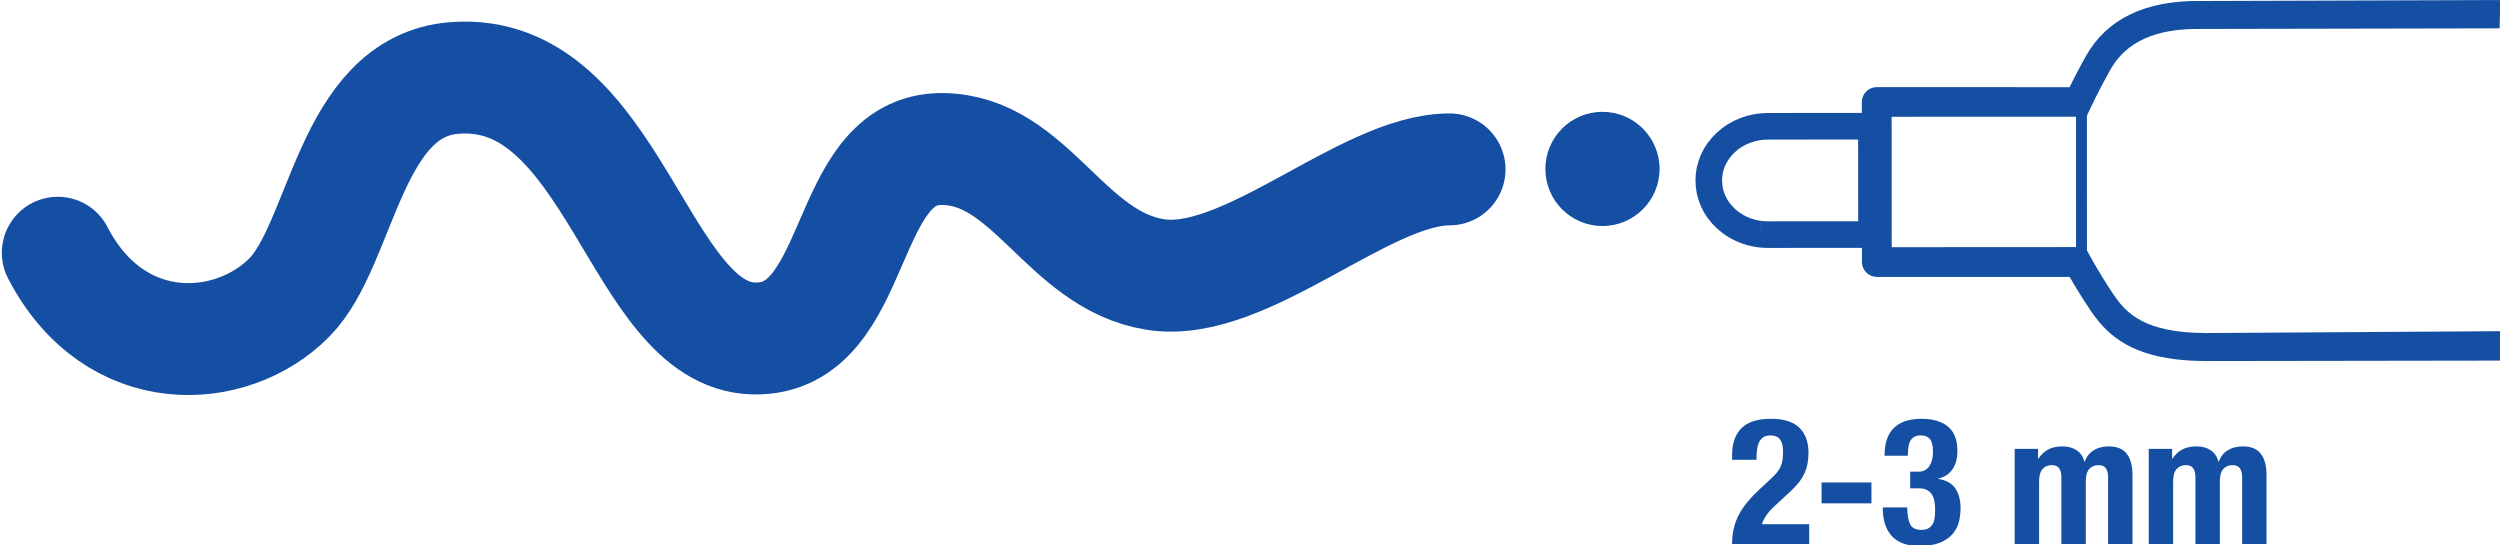 <?xml version="1.0" encoding="utf-8"?>
<!-- Generator: Adobe Illustrator 23.0.3, SVG Export Plug-In . SVG Version: 6.00 Build 0)  -->
<svg version="1.1" id="Ebene_2" xmlns="http://www.w3.org/2000/svg" xmlns:xlink="http://www.w3.org/1999/xlink" x="0px" y="0px"
	 viewBox="0 0 801.393 174.849" style="enable-background:new 0 0 801.393 174.849;" xml:space="preserve">
<style type="text/css">
	.st0{fill:#154FA4;}
	.st1{fill:none;stroke:#154FA4;stroke-width:8.529;stroke-miterlimit:10;}
	.st2{fill:none;stroke:#154FA4;stroke-width:35.878;stroke-linecap:round;stroke-linejoin:round;stroke-miterlimit:10;}
	.st3{fill:none;}
</style>
<g>
	<path class="st0" d="M606.374,37.433l59.099-0.017l0.017,41.791l-59.087,0.034L606.374,37.433z M707.087,106.761
		c-19.588-0.068-25.484-6.323-29.47-12.202c-4.6-6.766-8.017-13.123-8.625-14.283l-0.011-43.218
		c1.222-2.633,4.031-8.506,7.454-14.624c5.032-8.995,14.436-13.299,28.793-13.151l96.043-0.193l0.216-9.086L705.251,0.31
		c-17.62-0.188-29.953,5.782-36.64,17.745c-2.018,3.593-3.787,7.039-5.203,9.888l-61.811-0.006c-2.644,0-4.77,2.126-4.776,4.742
		l0.04,51.337c0.006,2.627,2.132,4.736,4.77,4.748l61.811,0.011c1.643,2.854,3.98,6.743,6.755,10.826
		c4.782,7.045,11.502,13.646,27.195,15.568c2.905,0.353,6.118,0.552,9.689,0.563l94.405-0.142l0.028-9.427L707.087,106.761z"/>
	<path class="st1" d="M564.165,75.054c-4.134-0.506-7.886-2.212-10.854-4.93c-3.582-3.275-5.549-7.625-5.549-12.259
		c-0.006-4.628,1.962-8.989,5.538-12.276c3.571-3.286,8.335-5.1,13.407-5.106c11.059-0.011,22.118-0.017,33.182-0.023
		c0.011,11.571,0.023,23.147,0.034,34.723c-11.059,0.006-22.118,0.017-33.177,0.023c-0.87,0-1.729-0.045-2.576-0.154"/>
</g>
<g>
	<path class="st2" d="M18.525,81.016c18.266,35.264,55.768,33.092,74.265,14.3c17.06-17.319,19.206-67.707,52.87-70.322
		c51.367-3.991,58.757,82.735,96.047,83.508c34.671,0.733,27.481-61.14,60.455-60.736c28.366,0.341,39.266,35.65,68.208,40.233
		c28.803,4.549,66.978-33.7,94.295-33.7"/>
</g>
<circle class="st0" cx="513.682" cy="54.149" r="18.302"/>
<g>
	<rect x="554.212" y="133.906" class="st3" width="241.57" height="65.59"/>
	<path class="st0" d="M555.232,174.385c0-1.776,0.179-3.438,0.538-4.989c0.359-1.549,0.907-3.023,1.645-4.422
		c0.737-1.397,1.663-2.769,2.778-4.11c1.114-1.341,2.409-2.692,3.883-4.054l3.288-3.061c0.907-0.794,1.635-1.531,2.183-2.212
		c0.548-0.68,0.973-1.36,1.276-2.041c0.302-0.68,0.5-1.417,0.595-2.211c0.094-0.793,0.142-1.7,0.142-2.721
		c0-3.325-1.323-4.989-3.968-4.989c-1.021,0-1.824,0.208-2.41,0.624s-1.04,0.983-1.36,1.7c-0.321,0.719-0.529,1.551-0.624,2.495
		c-0.095,0.945-0.142,1.946-0.142,3.005h-7.823v-1.531c0-3.741,1.001-6.613,3.005-8.617c2.003-2.003,5.159-3.005,9.468-3.005
		c4.082,0,7.104,0.945,9.07,2.835c1.965,1.89,2.948,4.592,2.948,8.106c0,1.286-0.113,2.486-0.34,3.601
		c-0.227,1.115-0.587,2.183-1.077,3.203c-0.492,1.021-1.134,2.013-1.928,2.977s-1.758,1.956-2.892,2.976l-4.535,4.195
		c-1.21,1.097-2.154,2.164-2.835,3.203c-0.68,1.04-1.115,1.938-1.304,2.693h15.137v6.35H555.232z"/>
	<path class="st0" d="M599.905,161.346h-15.987v-6.69h15.987V161.346z"/>
	<path class="st0" d="M612.293,168.007c0.586,1.229,1.767,1.843,3.544,1.843c0.982,0,1.766-0.17,2.353-0.511
		c0.585-0.34,1.039-0.803,1.36-1.389s0.529-1.275,0.624-2.069c0.094-0.794,0.142-1.625,0.142-2.494c0-0.907-0.066-1.767-0.198-2.58
		c-0.133-0.812-0.389-1.539-0.766-2.183c-0.378-0.643-0.907-1.152-1.587-1.53c-0.681-0.378-1.588-0.567-2.722-0.567h-2.722v-5.329
		h2.665c0.869,0,1.596-0.179,2.183-0.538c0.586-0.359,1.058-0.831,1.417-1.418c0.359-0.585,0.624-1.256,0.794-2.013
		c0.17-0.755,0.255-1.549,0.255-2.381c0-1.928-0.321-3.288-0.964-4.082c-0.643-0.793-1.625-1.19-2.947-1.19
		c-0.87,0-1.579,0.161-2.126,0.482c-0.549,0.321-0.974,0.774-1.276,1.36s-0.501,1.275-0.595,2.069
		c-0.095,0.794-0.142,1.663-0.142,2.607h-7.483c0-4.006,1.001-6.981,3.004-8.929c2.003-1.946,4.933-2.92,8.788-2.92
		c3.665,0,6.51,0.832,8.532,2.494c2.021,1.664,3.033,4.271,3.033,7.824c0,2.419-0.539,4.394-1.616,5.924
		c-1.077,1.531-2.579,2.505-4.507,2.92v0.113c2.607,0.417,4.45,1.466,5.527,3.146c1.077,1.683,1.616,3.79,1.616,6.321
		c0,1.361-0.171,2.76-0.511,4.195c-0.34,1.437-1.002,2.741-1.984,3.912c-0.983,1.172-2.334,2.117-4.054,2.835
		c-1.72,0.717-3.978,1.077-6.774,1.077c-3.894,0-6.803-1.058-8.73-3.175c-1.928-2.116-2.892-5.121-2.892-9.015v-0.17h7.823
		C611.396,164.993,611.707,166.779,612.293,168.007z"/>
	<path class="st0" d="M653.31,143.884v3.118h0.113c0.982-1.397,2.088-2.399,3.316-3.005c1.228-0.604,2.692-0.907,4.394-0.907
		c1.814,0,3.335,0.417,4.563,1.248c1.228,0.831,2.05,2.041,2.467,3.628h0.113c0.604-1.625,1.577-2.844,2.919-3.656
		s2.938-1.22,4.791-1.22c2.607,0,4.525,0.785,5.754,2.354s1.843,3.826,1.843,6.774v22.167h-7.823v-21.316
		c0-1.284-0.236-2.268-0.709-2.948s-1.257-1.021-2.353-1.021c-1.247,0-2.239,0.416-2.977,1.247
		c-0.737,0.832-1.105,2.154-1.105,3.969v20.069h-7.823v-21.316c0-1.284-0.237-2.268-0.709-2.948
		c-0.473-0.681-1.257-1.021-2.353-1.021c-1.247,0-2.239,0.416-2.977,1.247c-0.737,0.832-1.105,2.154-1.105,3.969v20.069h-7.824
		v-30.501H653.31z"/>
	<path class="st0" d="M696.282,143.884v3.118h0.113c0.982-1.397,2.088-2.399,3.316-3.005c1.228-0.604,2.692-0.907,4.394-0.907
		c1.814,0,3.335,0.417,4.563,1.248c1.228,0.831,2.05,2.041,2.467,3.628h0.113c0.604-1.625,1.577-2.844,2.919-3.656
		s2.938-1.22,4.791-1.22c2.607,0,4.525,0.785,5.754,2.354s1.843,3.826,1.843,6.774v22.167h-7.823v-21.316
		c0-1.284-0.236-2.268-0.709-2.948s-1.257-1.021-2.353-1.021c-1.247,0-2.239,0.416-2.977,1.247
		c-0.737,0.832-1.105,2.154-1.105,3.969v20.069h-7.823v-21.316c0-1.284-0.237-2.268-0.709-2.948
		c-0.473-0.681-1.257-1.021-2.353-1.021c-1.247,0-2.239,0.416-2.977,1.247c-0.737,0.832-1.105,2.154-1.105,3.969v20.069h-7.824
		v-30.501H696.282z"/>
</g>
<g>
</g>
<g>
</g>
<g>
</g>
<g>
</g>
<g>
</g>
<g>
</g>
</svg>
